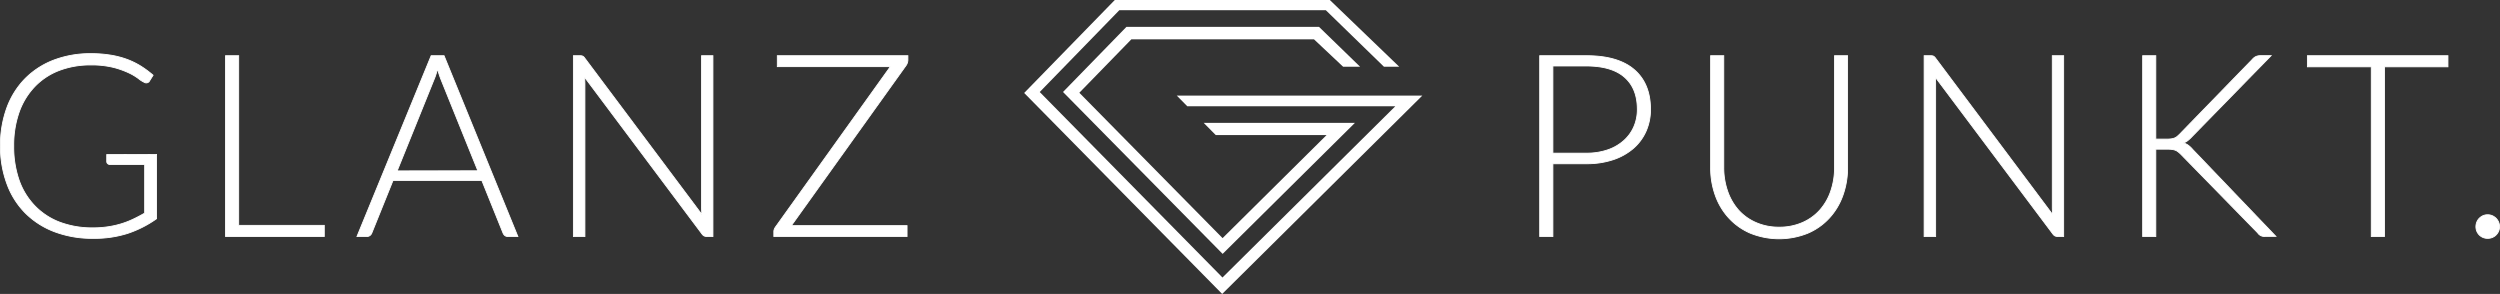 <svg xmlns="http://www.w3.org/2000/svg" viewBox="0 0 713.19 83.86"><rect x="0" y="0" width="713.19" height="83.86" fill="#333333" stroke="none"/><defs><style>.cls-1{stroke:#fff;fill:#fff;stroke-miterlimit:10;stroke-width:0.25px;}</style></defs><g id="Ebene_2" data-name="Ebene 2"><g id="Ebene_1-2" data-name="Ebene 1"><polygon fill="#fff" points="405.76 27.27 348.66 83.86 292.17 26.52 318.02 0 379.37 0 399.17 19.04 394.81 19.04 378.22 2.91 319.32 2.91 296.61 26.25 348.17 78.58 348.74 79.17 398.05 30.31 338.7 30.31 335.7 27.27 405.76 27.27"/><polygon fill="#fff" points="343.39 35.06 386.52 35.06 348.79 72.43 303.25 26.24 321.35 7.66 376.28 7.66 388.01 19.04 383.16 19.04 374.85 11.22 322.75 11.22 307.91 26.46 348.77 67.93 378.44 38.53 346.82 38.53 343.39 35.06"/><path class="cls-1" d="M44.66,44.06V62.39a31.26,31.26,0,0,1-8.24,4.19A31,31,0,0,1,26.58,68a30.25,30.25,0,0,1-11-1.88,23.49,23.49,0,0,1-8.33-5.32A22.91,22.91,0,0,1,2,52.51,30.47,30.47,0,0,1,.12,41.65,31,31,0,0,1,1.93,30.81,23.39,23.39,0,0,1,7.1,22.5a23.15,23.15,0,0,1,8.15-5.32A29.21,29.21,0,0,1,26,15.3a34,34,0,0,1,5.45.41,25.1,25.1,0,0,1,4.65,1.18,22.16,22.16,0,0,1,4,1.93,28.56,28.56,0,0,1,3.57,2.64l-1,1.61a1.06,1.06,0,0,1-1.53.4,7.56,7.56,0,0,1-1.57-1,15.58,15.58,0,0,0-2.81-1.68,24.8,24.8,0,0,0-4.42-1.57,25.9,25.9,0,0,0-6.44-.69,24.77,24.77,0,0,0-9.09,1.6,19,19,0,0,0-6.92,4.6A20.4,20.4,0,0,0,5.46,32a28.36,28.36,0,0,0-1.54,9.65,29,29,0,0,0,1.54,9.77A20.14,20.14,0,0,0,10,58.78a19.4,19.4,0,0,0,7.12,4.63A26.25,26.25,0,0,0,26.51,65a28.05,28.05,0,0,0,4.25-.3,25.24,25.24,0,0,0,3.72-.82,24.84,24.84,0,0,0,3.42-1.31c1.11-.52,2.23-1.11,3.37-1.77V46.94H31.4a1,1,0,0,1-.68-.26.77.77,0,0,1-.27-.58v-2Z"/><path class="cls-1" d="M92.51,64.29v3.17H64.34V15.89h3.75v48.4Z"/><path class="cls-1" d="M147.73,67.46h-2.88a1.24,1.24,0,0,1-.84-.28,1.78,1.78,0,0,1-.51-.71l-6.05-15H112.12l-6.05,15a1.65,1.65,0,0,1-.51.7,1.36,1.36,0,0,1-.87.29h-2.85L123,15.89h3.68ZM136.32,48.72l-10.5-26a26.42,26.42,0,0,1-1-3.07c-.15.59-.31,1.14-.48,1.66s-.35,1-.54,1.44l-10.5,26Z"/><path class="cls-1" d="M203.38,15.89V67.46h-1.75a1.61,1.61,0,0,1-.78-.17,1.73,1.73,0,0,1-.6-.56L166.75,22c.07.73.11,1.42.11,2.08V67.46h-3.28V15.89h1.86a2,2,0,0,1,.78.12,1.73,1.73,0,0,1,.6.57l33.43,44.64a18.8,18.8,0,0,1-.11-2.07V15.89Z"/><path class="cls-1" d="M259,17.16a2.86,2.86,0,0,1-.51,1.5l-32.73,45.7h33v3.1h-38V66.11a1.73,1.73,0,0,1,.13-.71,2.85,2.85,0,0,1,.31-.6L254,19H221.75V15.89H259Z"/><path class="cls-1" d="M452.55,15.89q9.07,0,13.69,4t4.61,11.33a15.11,15.11,0,0,1-1.28,6.24,14,14,0,0,1-3.64,4.9,17.09,17.09,0,0,1-5.76,3.21,23.83,23.83,0,0,1-7.62,1.14H443V67.46h-3.76V15.89Zm0,27.8a18.37,18.37,0,0,0,6.09-.94,13.37,13.37,0,0,0,4.57-2.63,11.35,11.35,0,0,0,2.88-3.95,12.21,12.21,0,0,0,1-5q0-5.94-3.65-9.14t-10.9-3.21H443V43.69Z"/><path class="cls-1" d="M507.51,64.8a16.17,16.17,0,0,0,6.65-1.3,14.21,14.21,0,0,0,5-3.59,15.65,15.65,0,0,0,3.11-5.41,20.41,20.41,0,0,0,1.08-6.72V15.89h3.72V47.78a23.06,23.06,0,0,1-1.35,8,18.94,18.94,0,0,1-3.88,6.45,17.9,17.9,0,0,1-6.16,4.32,21.91,21.91,0,0,1-16.29,0,17.9,17.9,0,0,1-6.16-4.32,18.79,18.79,0,0,1-3.88-6.45,23.06,23.06,0,0,1-1.35-8V15.89h3.75V47.74a20.32,20.32,0,0,0,1.08,6.72,16,16,0,0,0,3.09,5.42,14.29,14.29,0,0,0,5,3.6A16,16,0,0,0,507.51,64.8Z"/><path class="cls-1" d="M588.71,15.89V67.46H587a1.67,1.67,0,0,1-.78-.17,1.73,1.73,0,0,1-.6-.56L552.08,22a19,19,0,0,1,.11,2.08V67.46h-3.28V15.89h1.86a2.08,2.08,0,0,1,.79.12,1.92,1.92,0,0,1,.6.57l33.42,44.64a18.8,18.8,0,0,1-.11-2.07V15.89Z"/><path class="cls-1" d="M615,39.69h3.06a10.43,10.43,0,0,0,1.2-.06,4.24,4.24,0,0,0,.93-.2A2.74,2.74,0,0,0,621,39c.23-.18.48-.41.75-.67l20.8-21.4a3.07,3.07,0,0,1,1.08-.83,3.19,3.19,0,0,1,1.26-.22h3L625.3,39a10.54,10.54,0,0,1-1.22,1.13,4.85,4.85,0,0,1-1.18.66,4.22,4.22,0,0,1,1.38.67,7.12,7.12,0,0,1,1.24,1.18l23.73,24.79h-3a2.23,2.23,0,0,1-2.18-1l-21.8-22.3a9,9,0,0,0-.75-.69,3.57,3.57,0,0,0-.76-.5,3.77,3.77,0,0,0-1-.29,9.5,9.5,0,0,0-1.44-.09H615V67.46h-3.75V15.89H615Z"/><path class="cls-1" d="M698.34,19.06H680.23v48.4h-3.76V19.06H658.25V15.89h40.09Z"/><path class="cls-1" d="M706.32,64.65a3.4,3.4,0,0,1,.26-1.31,3.27,3.27,0,0,1,.71-1.08,3.73,3.73,0,0,1,1.05-.73,3.39,3.39,0,0,1,2.65,0,3.69,3.69,0,0,1,1.07.73,3.49,3.49,0,0,1,.73,1.08,3.23,3.23,0,0,1,.27,1.31,3.19,3.19,0,0,1-.27,1.33,3.52,3.52,0,0,1-.73,1.06,3.28,3.28,0,0,1-1.07.71,3.44,3.44,0,0,1-1.32.25,3.3,3.3,0,0,1-3.35-3.35Z"/></g></g></svg>

